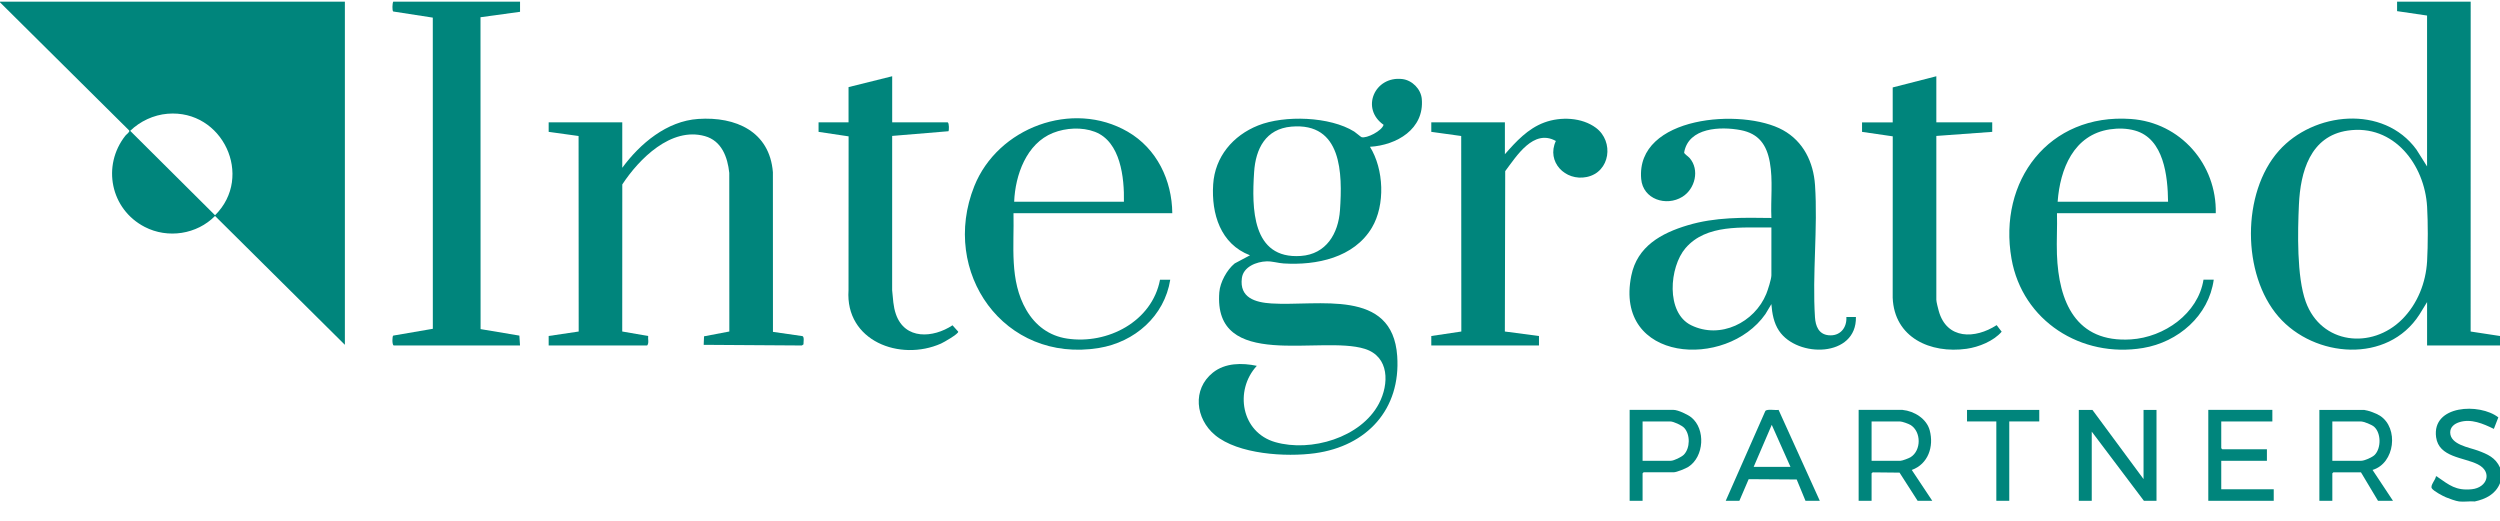 <svg width="120" height="25" viewBox="0 0 120 25" fill="none" xmlns="http://www.w3.org/2000/svg">
<g clip-path="url(#clip0_4611_14975)">
<path d="M16.554 0.079V16.551L10.322 10.366C9.45 11.252 8.055 11.465 6.946 10.892C5.306 10.044 4.88 7.953 6.021 6.509C6.072 6.444 6.24 6.338 6.202 6.264L0 0.112V0.079H16.554ZM8.041 5.46C7.373 5.516 6.726 5.819 6.249 6.28L10.322 10.332C12.201 8.473 10.688 5.239 8.041 5.46Z" fill="#00857C"/>
<path d="M118.593 0.079L118.591 15.913L120 16.128V16.583H116.5V14.5L116.134 15.096C114.613 17.471 111.092 17.185 109.368 15.199C107.607 13.169 107.596 9.255 109.383 7.24C111.045 5.366 114.41 5.014 115.989 7.179L116.499 7.989V0.746L115.06 0.535V0.079H118.593H118.593ZM115.303 15.327C116.04 14.589 116.443 13.57 116.501 12.532C116.544 11.755 116.545 10.701 116.501 9.925C116.386 7.91 114.905 5.943 112.692 6.268C110.886 6.533 110.419 8.255 110.348 9.827C110.289 11.127 110.24 13.282 110.676 14.484C111.415 16.527 113.843 16.788 115.303 15.327Z" fill="#00857C"/>
<path d="M24.962 0.079V0.567L23.064 0.827L23.068 15.797L24.93 16.109L24.961 16.583H18.893C18.813 16.526 18.828 16.141 18.874 16.109L20.776 15.782L20.774 0.846L18.875 0.552C18.819 0.513 18.83 0.16 18.876 0.079H24.961L24.962 0.079Z" fill="#00857C"/>
<path d="M118.037 24.07C117.883 24.052 117.556 23.934 117.404 23.87C117.251 23.806 116.803 23.569 116.726 23.437C116.643 23.294 116.909 23.031 116.925 22.866C116.974 22.853 116.979 22.879 117.007 22.898C117.565 23.285 117.886 23.559 118.642 23.484C119.394 23.409 119.649 22.645 118.931 22.286C118.253 21.947 117.065 21.955 116.933 20.986C116.721 19.436 119.024 19.335 119.92 20.034L119.705 20.587C119.192 20.338 118.607 20.078 118.029 20.271C117.803 20.346 117.605 20.505 117.61 20.765C117.621 21.345 118.518 21.474 118.937 21.628C119.403 21.8 119.784 21.964 120 22.443V23.192C119.789 23.718 119.32 23.956 118.789 24.07C118.55 24.05 118.27 24.098 118.037 24.07L118.037 24.07Z" fill="#00857C"/>
<path d="M65.758 7.046C66.427 8.117 66.501 9.838 65.85 10.929C64.989 12.372 63.191 12.743 61.618 12.646C61.346 12.629 61.075 12.537 60.8 12.545C60.312 12.559 59.682 12.805 59.61 13.347C59.486 14.288 60.244 14.517 61.029 14.566C63.279 14.709 66.839 13.816 67.066 17.088C67.244 19.646 65.614 21.411 63.12 21.755C61.733 21.946 59.428 21.809 58.316 20.879C57.386 20.101 57.216 18.687 58.218 17.886C58.809 17.413 59.617 17.411 60.327 17.56C59.237 18.745 59.583 20.756 61.211 21.222C62.926 21.713 65.328 21.009 66.189 19.372C66.681 18.436 66.698 17.12 65.513 16.746C63.397 16.077 58.224 17.828 58.527 14.027C58.565 13.548 58.892 12.948 59.265 12.645L60 12.254C58.578 11.711 58.142 10.258 58.232 8.851C58.317 7.524 59.18 6.504 60.393 6.021C61.653 5.519 63.837 5.588 65.003 6.316C65.083 6.366 65.315 6.572 65.356 6.584C65.596 6.656 66.336 6.281 66.412 5.99C65.298 5.212 65.982 3.639 67.309 3.794C67.785 3.85 68.204 4.275 68.246 4.75C68.373 6.195 67.043 6.97 65.758 7.046L65.758 7.046ZM61.989 6.078C60.753 6.185 60.27 7.136 60.197 8.266C60.087 9.965 60.076 12.448 62.437 12.286C63.659 12.202 64.241 11.212 64.319 10.089C64.44 8.331 64.422 5.869 61.989 6.078Z" fill="#00857C"/>
<path d="M29.869 8.054C30.723 6.892 32.006 5.81 33.516 5.709C35.313 5.589 36.942 6.306 37.099 8.266L37.102 15.93L38.517 16.133C38.618 16.171 38.561 16.433 38.567 16.53L38.49 16.583L33.777 16.552L33.794 16.143L35.008 15.912L35.005 8.299C34.926 7.542 34.64 6.759 33.835 6.534C32.209 6.079 30.672 7.631 29.87 8.853L29.867 15.912L31.112 16.128C31.093 16.272 31.163 16.47 31.063 16.583H26.336V16.127L27.777 15.913L27.772 6.528L26.336 6.329V5.873H29.869V8.054H29.869Z" fill="#00857C"/>
<path d="M88.626 15.216H89.084C89.126 17.163 86.273 17.191 85.393 15.877C85.139 15.498 85.062 15.045 85.026 14.597L84.74 15.076C82.865 17.754 77.458 17.39 78.303 13.229C78.587 11.828 79.735 11.193 81.011 10.812C82.337 10.416 83.653 10.443 85.027 10.463C84.988 9.586 85.109 8.652 84.952 7.787C84.801 6.954 84.424 6.413 83.556 6.246C82.593 6.062 81.046 6.113 80.839 7.321C80.846 7.392 81.032 7.504 81.1 7.583C81.594 8.148 81.367 9.069 80.752 9.448C79.978 9.925 78.862 9.566 78.777 8.592C78.512 5.559 83.644 5.17 85.584 6.247C86.567 6.792 87.046 7.787 87.121 8.884C87.26 10.946 86.985 13.171 87.119 15.233C87.146 15.646 87.293 16.039 87.762 16.091C88.315 16.151 88.657 15.743 88.626 15.216ZM85.027 10.919C83.633 10.938 81.908 10.743 80.904 11.911C80.127 12.814 79.948 15.013 81.177 15.612C82.58 16.297 84.216 15.48 84.781 14.108C84.856 13.926 85.027 13.39 85.027 13.214V10.919Z" fill="#00857C"/>
<path d="M56.27 10.235H48.648C48.684 11.806 48.441 13.463 49.264 14.88C49.696 15.623 50.354 16.122 51.221 16.252C53.162 16.545 55.3 15.434 55.681 13.426H56.172C55.893 15.174 54.467 16.423 52.744 16.704C48.191 17.446 45.114 13.063 46.767 8.934C47.89 6.129 51.472 4.781 54.133 6.323C55.529 7.133 56.255 8.652 56.27 10.235V10.235ZM53.948 9.682C53.971 8.544 53.794 6.802 52.558 6.328C51.936 6.09 51.161 6.135 50.546 6.379C49.266 6.888 48.73 8.409 48.68 9.682H53.948V9.682Z" fill="#00857C"/>
<path d="M106.357 10.235H98.735C98.753 10.891 98.71 11.551 98.733 12.206C98.814 14.484 99.64 16.46 102.286 16.291C103.882 16.189 105.507 15.055 105.768 13.425H106.259C106.022 15.156 104.554 16.422 102.864 16.704C99.902 17.198 97.077 15.402 96.553 12.422C95.897 8.688 98.345 5.431 102.284 5.711C104.664 5.88 106.408 7.886 106.357 10.236V10.235ZM104.067 9.682C104.053 8.473 103.875 6.657 102.479 6.266C102.089 6.157 101.677 6.149 101.279 6.208C99.533 6.466 98.881 8.116 98.767 9.682H104.067Z" fill="#00857C"/>
<path d="M72.235 7.403C72.771 6.791 73.337 6.174 74.124 5.881C74.912 5.589 75.93 5.634 76.603 6.134C77.484 6.788 77.296 8.261 76.163 8.496C75.132 8.71 74.215 7.764 74.681 6.767C73.608 6.168 72.797 7.489 72.25 8.215L72.233 15.913L73.871 16.128V16.583H68.702V16.128L70.144 15.913L70.138 6.528L68.702 6.329V5.873H72.235V7.403Z" fill="#00857C"/>
<path d="M92.944 3.66V5.873H95.627V6.329L92.944 6.525V14.386C92.944 14.491 93.026 14.803 93.059 14.923C93.44 16.305 94.806 16.278 95.839 15.606L96.08 15.922C95.691 16.373 94.984 16.659 94.395 16.742C92.664 16.984 90.925 16.208 90.849 14.29L90.852 6.544L89.378 6.33V5.874H90.85V4.197L92.944 3.66L92.944 3.66Z" fill="#00857C"/>
<path d="M42.825 3.66V5.873H45.491C45.565 5.92 45.556 6.255 45.526 6.299L42.824 6.524L42.823 13.931C42.866 14.329 42.871 14.702 43.005 15.085C43.438 16.321 44.789 16.229 45.72 15.614L45.995 15.92C46.015 16.025 45.298 16.434 45.169 16.491C43.197 17.366 40.565 16.362 40.729 13.932L40.733 6.545L39.291 6.329V5.873H40.73V4.181L42.824 3.66H42.825Z" fill="#00857C"/>
<path d="M100.437 19.676L102.89 22.996V19.676H103.512V24.038H102.907L100.404 20.718V24.038H99.782V19.676H100.437Z" fill="#00857C"/>
<path d="M113.473 19.675C113.679 19.699 114.063 19.841 114.239 19.955C115.153 20.545 114.957 22.238 113.882 22.557L114.863 24.038H114.144L113.326 22.671H112.001L111.952 22.72V24.038H111.33V19.676H113.473L113.473 19.675ZM111.952 22.117H113.342C113.494 22.117 113.867 21.952 113.98 21.84C114.3 21.522 114.299 20.798 113.964 20.49C113.847 20.382 113.462 20.229 113.31 20.229H111.952V22.117H111.952Z" fill="#00857C"/>
<path d="M91.325 19.676C91.883 19.732 92.477 20.096 92.627 20.659C92.833 21.432 92.555 22.274 91.765 22.558L92.748 24.037H92.045L91.178 22.686L89.89 22.673L89.836 22.719V24.037H89.215V19.675H91.325V19.676ZM89.836 22.117H91.227C91.309 22.117 91.628 21.996 91.709 21.945C92.226 21.623 92.226 20.724 91.709 20.401C91.611 20.34 91.3 20.229 91.194 20.229H89.836V22.117V22.117Z" fill="#00857C"/>
<path d="M109.073 19.675V20.229H106.62V21.515L106.669 21.564H108.812V22.117H106.62V23.484H109.139V24.038H105.998V19.675H109.073Z" fill="#00857C"/>
<path d="M82.835 24.038L84.736 19.728C84.824 19.616 85.222 19.705 85.372 19.674L87.35 24.038H86.663L86.241 23.015L83.936 23L83.49 24.038H82.835H82.835ZM85.943 22.41L85.044 20.392L84.176 22.41H85.943Z" fill="#00857C"/>
<path d="M78.844 24.038H78.223V19.675H80.333C80.543 19.675 81.014 19.898 81.183 20.034C81.88 20.601 81.796 21.92 81.047 22.405C80.914 22.491 80.478 22.67 80.333 22.67H78.893L78.844 22.719V24.038ZM78.844 22.117H80.202C80.346 22.117 80.719 21.934 80.825 21.825C81.13 21.512 81.14 20.857 80.841 20.537C80.727 20.414 80.328 20.229 80.169 20.229H78.844V22.117H78.844Z" fill="#00857C"/>
<path d="M97.885 19.676V20.229H96.445V24.038H95.824V20.229H94.417V19.676H97.885Z" fill="#00857C"/>
</g>
<defs>
<clipPath id="clip0_4611_14975">
<rect width="120" height="24" fill="white" transform="translate(0 0.079)"/>
</clipPath>
</defs>
</svg>

